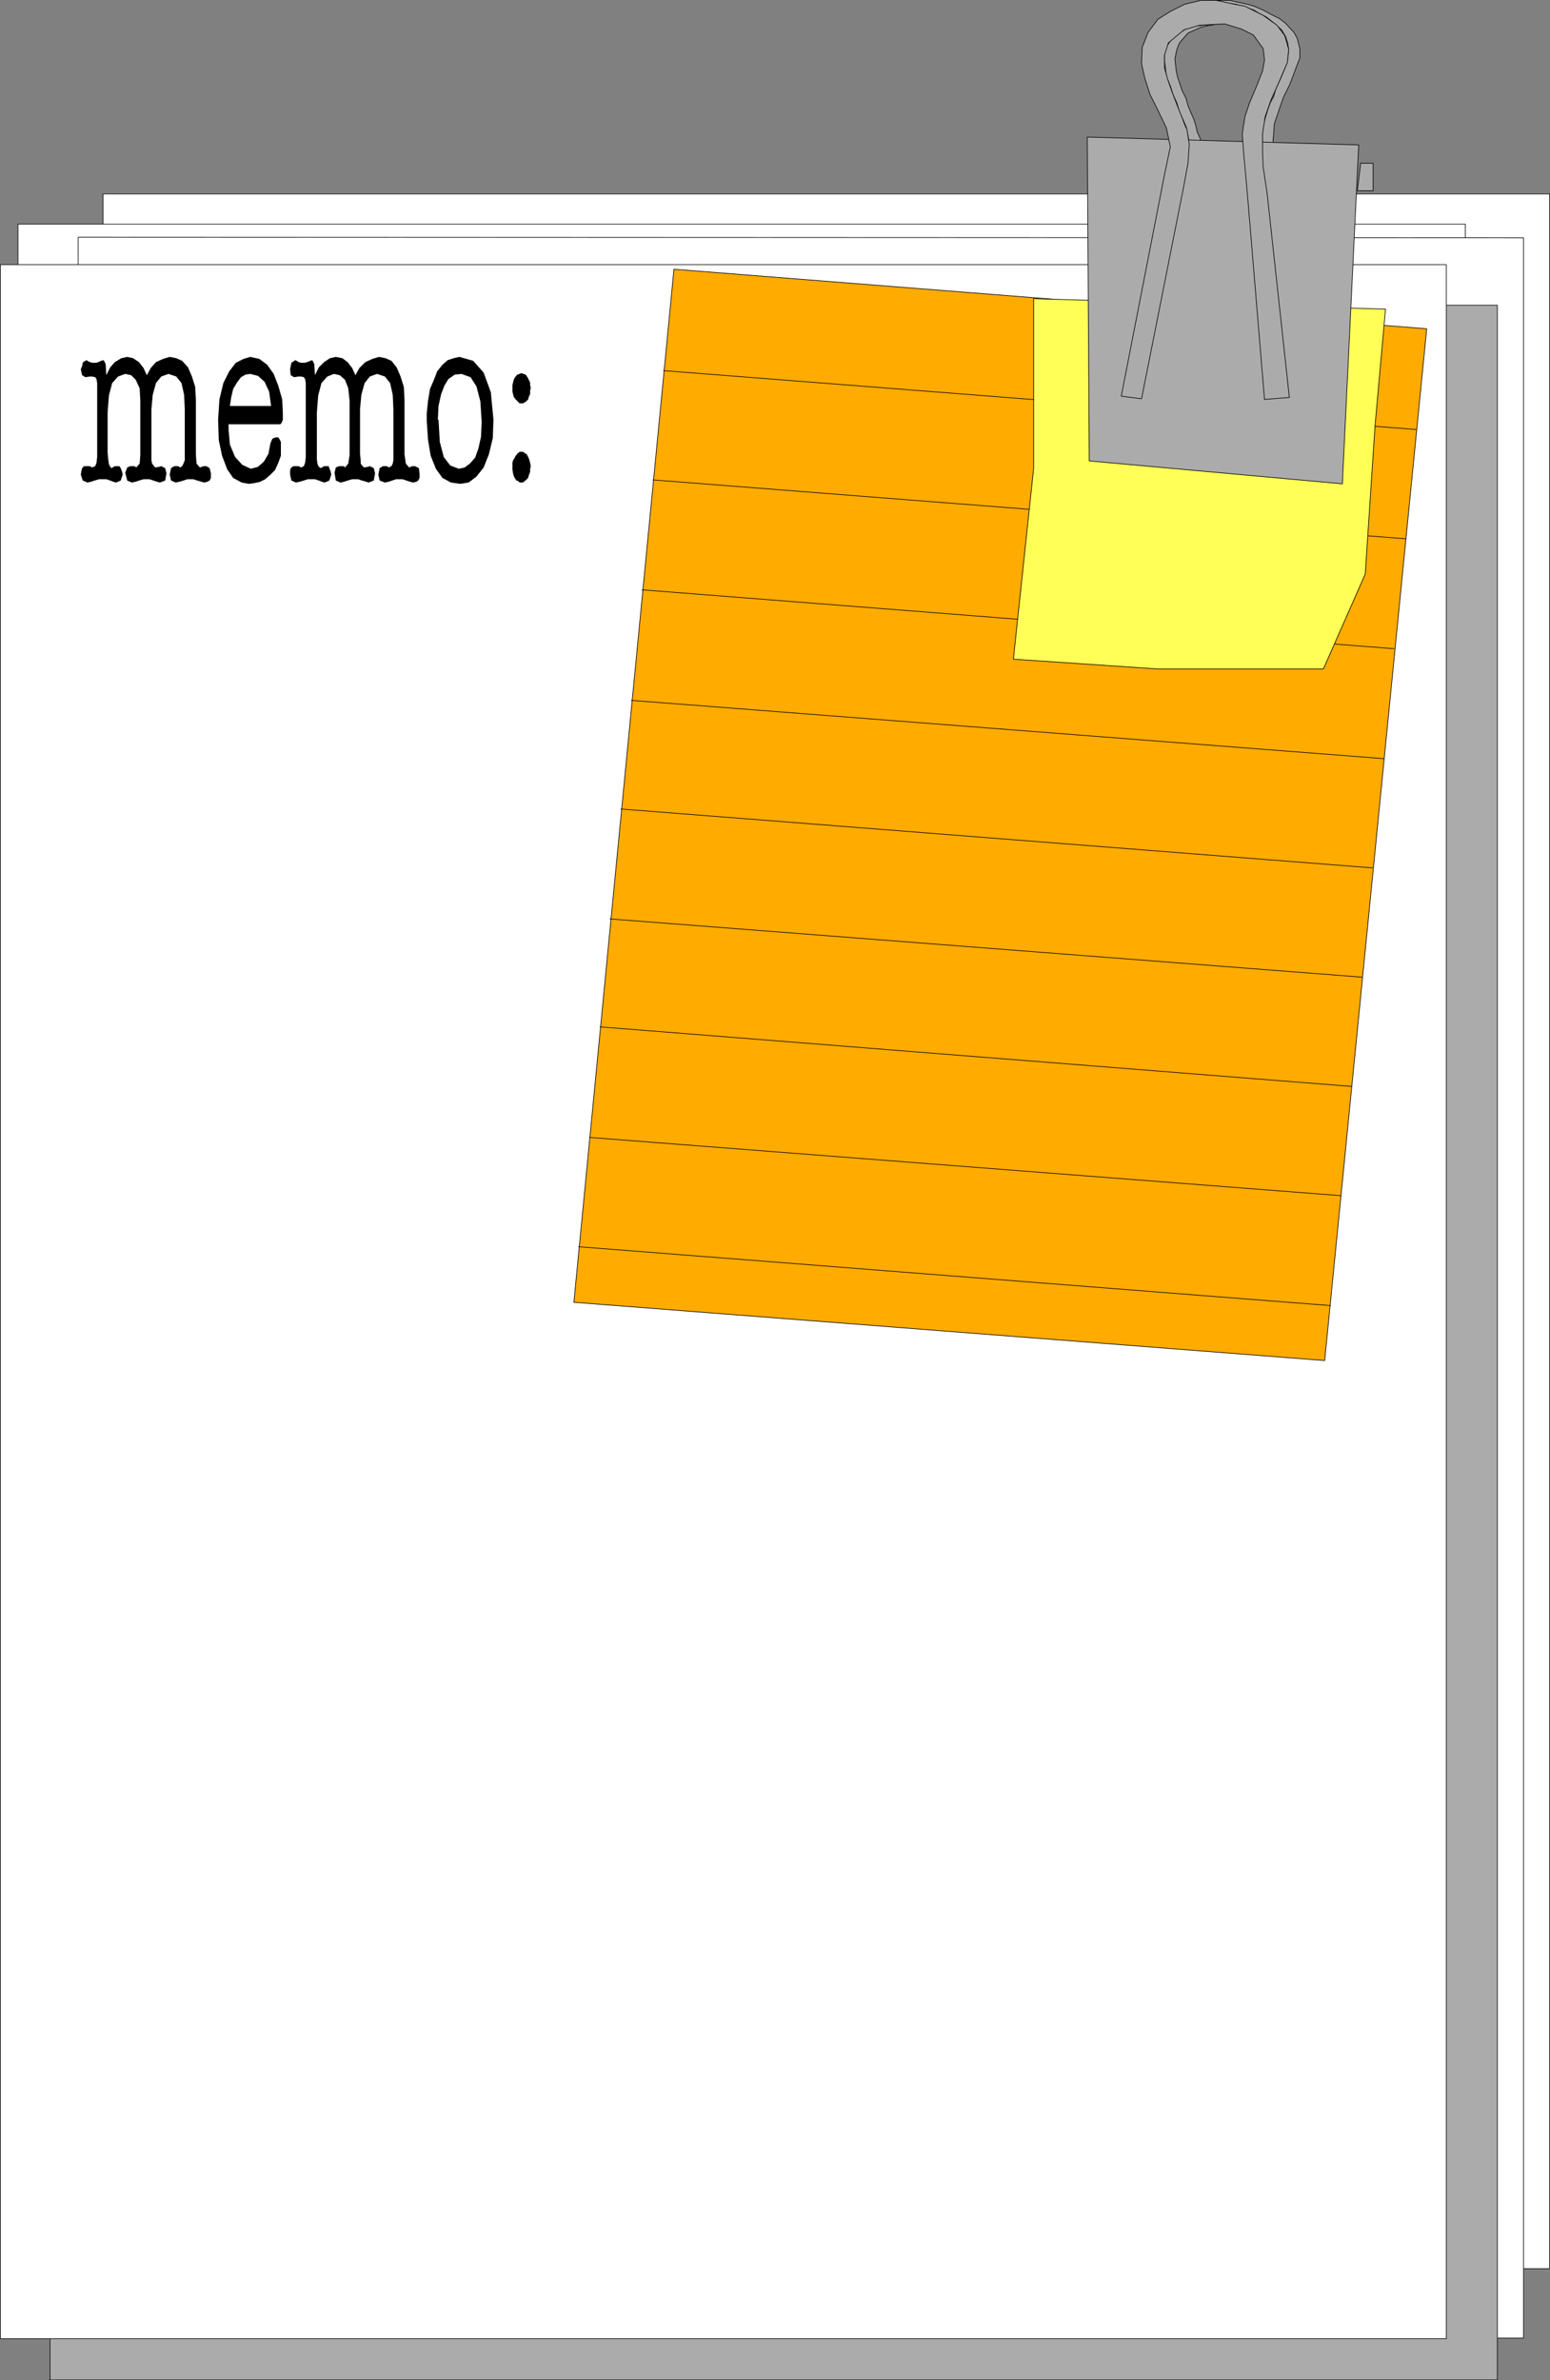 <?xml version="1.0" encoding="UTF-8" standalone="no"?>
<svg
   version="1.0"
   width="101.306mm"
   height="155.54mm"
   id="svg41"
   sodipodi:docname="Clipboard &amp; Note.wmf"
   xmlns:inkscape="http://www.inkscape.org/namespaces/inkscape"
   xmlns:sodipodi="http://sodipodi.sourceforge.net/DTD/sodipodi-0.dtd"
   xmlns="http://www.w3.org/2000/svg"
   xmlns:svg="http://www.w3.org/2000/svg">
  <rect width="100%" height="100%" fill="#808080" stroke="none"/>
  <sodipodi:namedview
     id="namedview41"
     pagecolor="#ffffff"
     bordercolor="#000000"
     borderopacity="0.25"
     inkscape:showpageshadow="2"
     inkscape:pageopacity="0.0"
     inkscape:pagecheckerboard="0"
     inkscape:deskcolor="#d1d1d1"
     inkscape:document-units="mm" />
  <defs
     id="defs1">
    <pattern
       id="WMFhbasepattern"
       patternUnits="userSpaceOnUse"
       width="6"
       height="6"
       x="0"
       y="0" />
  </defs>
  <path
     style="fill:#ffffff;fill-opacity:1;fill-rule:evenodd;stroke:none"
     d="M 25.445,47.912 H 382.807 V 560.317 H 25.445 V 47.912 Z"
     id="path1" />
  <path
     style="fill:none;stroke:#000000;stroke-width:0.162px;stroke-linecap:round;stroke-linejoin:round;stroke-miterlimit:4;stroke-dasharray:none;stroke-opacity:1"
     d="M 25.445,47.912 H 382.807 V 560.317 H 25.445 v -512.405 0"
     id="path2" />
  <path
     style="fill:#ffffff;fill-opacity:1;fill-rule:evenodd;stroke:none"
     d="M 4.443,567.75 H 361.966 V 55.345 H 4.443 Z"
     id="path3" />
  <path
     style="fill:none;stroke:#000000;stroke-width:0.162px;stroke-linecap:round;stroke-linejoin:round;stroke-miterlimit:4;stroke-dasharray:none;stroke-opacity:1"
     d="M 4.443,567.75 H 361.966 V 55.345 H 4.443 v 512.405 0"
     id="path4" />
  <path
     style="fill:#ffffff;fill-opacity:1;fill-rule:evenodd;stroke:none"
     d="M 19.306,58.577 376.345,58.738 V 577.446 H 19.306 v -518.707 0 z"
     id="path5" />
  <path
     style="fill:none;stroke:#000000;stroke-width:0.162px;stroke-linecap:round;stroke-linejoin:round;stroke-miterlimit:4;stroke-dasharray:none;stroke-opacity:1"
     d="M 19.306,58.577 376.345,58.738 V 577.446 H 19.306 v -518.707 0"
     id="path6" />
  <path
     style="fill:#ababab;fill-opacity:1;fill-rule:evenodd;stroke:none"
     d="M 369.883,75.382 V 587.788 H 12.359 V 75.382 H 369.883 Z"
     id="path7" />
  <path
     style="fill:none;stroke:#000000;stroke-width:0.162px;stroke-linecap:round;stroke-linejoin:round;stroke-miterlimit:4;stroke-dasharray:none;stroke-opacity:1"
     d="M 369.883,75.382 V 587.788 H 12.359 V 75.382 H 369.883 v 0"
     id="path8" />
  <path
     style="fill:#ffffff;fill-opacity:1;fill-rule:evenodd;stroke:none"
     d="M 0.081,65.364 H 357.281 V 577.607 H 0.081 V 71.504 65.364 Z"
     id="path9" />
  <path
     style="fill:none;stroke:#000000;stroke-width:0.162px;stroke-linecap:round;stroke-linejoin:round;stroke-miterlimit:4;stroke-dasharray:none;stroke-opacity:1"
     d="M 0.081,65.364 H 357.281 V 577.607 H 0.081 V 71.504 65.364 v 0"
     id="path10" />
  <path
     style="fill:#ffab00;fill-opacity:1;fill-rule:evenodd;stroke:none"
     d="M 166.484,66.495 352.435,81.2 327.232,336.029 141.765,321.647 Z"
     id="path11" />
  <path
     style="fill:none;stroke:#000000;stroke-width:0.162px;stroke-linecap:round;stroke-linejoin:round;stroke-miterlimit:4;stroke-dasharray:none;stroke-opacity:1"
     d="M 166.484,66.495 352.435,81.2 327.232,336.029 141.765,321.647 166.484,66.495 v 0"
     id="path12" />
  <path
     style="fill:none;stroke:#000000;stroke-width:0.162px;stroke-linecap:round;stroke-linejoin:round;stroke-miterlimit:4;stroke-dasharray:none;stroke-opacity:1"
     d="M 163.899,91.541 349.85,106.085"
     id="path13" />
  <path
     style="fill:none;stroke:#000000;stroke-width:0.162px;stroke-linecap:round;stroke-linejoin:round;stroke-miterlimit:4;stroke-dasharray:none;stroke-opacity:1"
     d="m 161.314,118.527 185.951,14.543"
     id="path14" />
  <path
     style="fill:none;stroke:#000000;stroke-width:0.162px;stroke-linecap:round;stroke-linejoin:round;stroke-miterlimit:4;stroke-dasharray:none;stroke-opacity:1"
     d="m 158.567,145.674 185.79,14.543"
     id="path15" />
  <path
     style="fill:none;stroke:#000000;stroke-width:0.162px;stroke-linecap:round;stroke-linejoin:round;stroke-miterlimit:4;stroke-dasharray:none;stroke-opacity:1"
     d="m 155.982,172.983 185.79,14.382"
     id="path16" />
  <path
     style="fill:none;stroke:#000000;stroke-width:0.162px;stroke-linecap:round;stroke-linejoin:round;stroke-miterlimit:4;stroke-dasharray:none;stroke-opacity:1"
     d="m 153.398,199.807 185.628,14.543"
     id="path17" />
  <path
     style="fill:none;stroke:#000000;stroke-width:0.162px;stroke-linecap:round;stroke-linejoin:round;stroke-miterlimit:4;stroke-dasharray:none;stroke-opacity:1"
     d="m 150.651,226.955 185.79,14.382"
     id="path18" />
  <path
     style="fill:none;stroke:#000000;stroke-width:0.162px;stroke-linecap:round;stroke-linejoin:round;stroke-miterlimit:4;stroke-dasharray:none;stroke-opacity:1"
     d="m 148.228,253.617 185.628,14.705"
     id="path19" />
  <path
     style="fill:none;stroke:#000000;stroke-width:0.162px;stroke-linecap:round;stroke-linejoin:round;stroke-miterlimit:4;stroke-dasharray:none;stroke-opacity:1"
     d="m 145.643,280.926 185.628,14.382"
     id="path20" />
  <path
     style="fill:none;stroke:#000000;stroke-width:0.162px;stroke-linecap:round;stroke-linejoin:round;stroke-miterlimit:4;stroke-dasharray:none;stroke-opacity:1"
     d="m 142.896,307.912 185.79,14.543"
     id="path21" />
  <path
     style="fill:#ffff57;fill-opacity:1;fill-rule:evenodd;stroke:none"
     d="m 255.339,73.766 86.917,2.585 -2.585,28.763 -2.423,36.681 -10.34,23.431 h -40.874 l -35.704,-2.424 5.008,-47.185 z"
     id="path22" />
  <path
     style="fill:none;stroke:#000000;stroke-width:0.162px;stroke-linecap:round;stroke-linejoin:round;stroke-miterlimit:4;stroke-dasharray:none;stroke-opacity:1"
     d="m 255.339,73.766 86.917,2.585 -2.585,28.763 -2.423,36.681 -10.34,23.431 h -40.874 l -35.704,-2.424 5.008,-47.185 v -41.852 0"
     id="path23" />
  <path
     style="fill:#ababab;fill-opacity:1;fill-rule:evenodd;stroke:none"
     d="m 301.383,0.081 h 2.262 l 2.262,0.485 2.262,0.485 1.616,0.485 2.262,0.97 1.777,0.97 2.262,1.131 1.454,1.131 2.1,2.262 0.808,1.454 0.646,2.585 v 2.262 l -0.808,2.101 -0.969,2.585 -0.808,2.101 -1.454,2.909 -0.969,2.747 -0.646,1.939 -0.646,1.939 -0.162,2.424 -0.162,1.616 0.162,1.939 h -2.746 v -2.747 -1.616 l 0.162,-1.293 0.646,-2.262 0.485,-1.616 0.646,-1.778 0.808,-1.454 0.485,-1.778 0.808,-1.778 0.646,-1.454 0.808,-1.939 0.646,-1.778 0.162,-1.454 0.162,-1.454 -0.323,-1.778 -0.485,-1.454 -0.969,-1.616 -2.423,-2.101 -1.454,-1.131 -1.454,-0.646 -1.454,-0.97 -1.454,-0.485 -1.454,-0.485 -1.616,-0.485 -1.292,-0.162 -2.262,-0.323 -1.939,-0.485 h 1.777 v 0 z"
     id="path24" />
  <path
     style="fill:none;stroke:#000000;stroke-width:0.162px;stroke-linecap:round;stroke-linejoin:round;stroke-miterlimit:4;stroke-dasharray:none;stroke-opacity:1"
     d="m 301.383,0.081 h 2.262 l 2.262,0.485 2.262,0.485 1.616,0.485 2.262,0.97 1.777,0.97 2.262,1.131 1.454,1.131 2.1,2.262 0.808,1.454 0.646,2.585 v 2.262 l -0.808,2.101 -0.969,2.585 -0.808,2.101 -1.454,2.909 -0.969,2.747 -0.646,1.939 -0.646,1.939 -0.162,2.424 -0.162,1.616 0.162,1.939 h -2.746 v -2.747 -1.616 l 0.162,-1.293 0.646,-2.262 0.485,-1.616 0.646,-1.778 0.808,-1.454 0.485,-1.778 0.808,-1.778 0.646,-1.454 0.808,-1.939 0.646,-1.778 0.162,-1.454 0.162,-1.454 -0.323,-1.778 -0.485,-1.454 -0.969,-1.616 -2.423,-2.101 -1.454,-1.131 -1.454,-0.646 -1.454,-0.97 -1.454,-0.485 -1.454,-0.485 -1.616,-0.485 -1.292,-0.162 -2.262,-0.323 -1.939,-0.485 h 1.777 v 0"
     id="path25" />
  <path
     style="fill:#ababab;fill-opacity:1;fill-rule:evenodd;stroke:none"
     d="m 296.698,6.706 -1.777,0.808 -1.454,0.646 -2.1,2.424 -0.646,1.616 -0.485,2.262 0.162,1.616 0.162,1.454 0.323,1.454 0.485,1.454 0.646,1.939 0.969,1.939 0.485,1.778 0.808,1.939 0.646,1.454 0.485,1.616 0.323,1.454 0.808,1.778 0.162,1.454 -2.746,-0.162 -0.485,-1.939 -0.485,-2.424 -0.646,-1.454 -0.969,-2.101 -0.646,-2.262 -0.969,-2.101 -0.646,-2.101 -0.969,-2.262 -0.162,-1.454 -0.323,-2.747 v -1.454 l 0.485,-1.778 0.969,-1.454 1.939,-1.778 1.292,-0.808 1.939,-1.131 h 1.454 l 6.139,-0.646 -3.716,0.646 z"
     id="path26" />
  <path
     style="fill:none;stroke:#000000;stroke-width:0.162px;stroke-linecap:round;stroke-linejoin:round;stroke-miterlimit:4;stroke-dasharray:none;stroke-opacity:1"
     d="m 296.698,6.706 -1.777,0.808 -1.454,0.646 -2.1,2.424 -0.646,1.616 -0.485,2.262 0.162,1.616 0.162,1.454 0.323,1.454 0.485,1.454 0.646,1.939 0.969,1.939 0.485,1.778 0.808,1.939 0.646,1.454 0.485,1.616 0.323,1.454 0.808,1.778 0.162,1.454 -2.746,-0.162 -0.485,-1.939 -0.485,-2.424 -0.646,-1.454 -0.969,-2.101 -0.646,-2.262 -0.969,-2.101 -0.646,-2.101 -0.969,-2.262 -0.162,-1.454 -0.323,-2.747 v -1.454 l 0.485,-1.778 0.969,-1.454 1.939,-1.778 1.292,-0.808 1.939,-1.131 h 1.454 l 6.139,-0.646 -3.716,0.646 -1.454,0.323 v 0"
     id="path27" />
  <path
     style="fill:#ababab;fill-opacity:1;fill-rule:evenodd;stroke:none"
     d="m 335.31,47.104 0.808,-6.787 h 3.07 v 6.787 z"
     id="path28" />
  <path
     style="fill:none;stroke:#000000;stroke-width:0.162px;stroke-linecap:round;stroke-linejoin:round;stroke-miterlimit:4;stroke-dasharray:none;stroke-opacity:1"
     d="m 335.31,47.104 0.808,-6.787 h 3.07 v 6.787 h -3.877 v 0"
     id="path29" />
  <path
     style="fill:#ababab;fill-opacity:1;fill-rule:evenodd;stroke:none"
     d="m 335.633,35.792 -4.039,83.704 -62.522,-5.656 -0.485,-79.988 z"
     id="path30" />
  <path
     style="fill:none;stroke:#000000;stroke-width:0.162px;stroke-linecap:round;stroke-linejoin:round;stroke-miterlimit:4;stroke-dasharray:none;stroke-opacity:1"
     d="m 335.633,35.792 -4.039,83.704 -62.522,-5.656 -0.485,-79.988 67.046,1.939 v 0"
     id="path31" />
  <path
     style="fill:#ababab;fill-opacity:1;fill-rule:evenodd;stroke:none"
     d="m 292.982,31.591 -1.777,-4.525 -1.616,-4.201 -1.131,-3.232 -0.808,-2.909 v -3.07 l 0.969,-3.07 3.877,-3.232 3.877,-1.131 6.139,-0.323 4.2,1.293 2.908,1.454 2.423,3.393 0.323,2.747 -0.485,2.747 -1.454,3.717 -1.777,4.201 -1.131,3.393 -0.646,4.201 0.323,4.525 0.969,10.665 4.2,50.416 6.139,-0.485 -5.493,-50.416 -0.969,-6.464 -0.162,-3.717 v -4.525 l 0.646,-4.201 1.454,-4.201 1.454,-3.232 1.131,-2.585 1.454,-3.393 0.323,-3.232 -0.969,-3.393 -1.939,-2.585 -3.393,-2.424 -4.524,-2.262 -2.585,-0.485 -4.524,-0.97 h -3.716 l -4.039,0.97 -3.554,1.778 -3.07,1.939 -2.423,3.232 -1.454,3.717 -0.162,4.04 0.808,3.555 1.292,4.04 1.777,3.555 2.262,4.686 0.969,4.686 -1.454,6.948 -10.663,54.618 5.008,0.646 10.34,-52.032 1.131,-6.14 0.323,-4.686 -0.646,-4.04 v 0 z"
     id="path32" />
  <path
     style="fill:none;stroke:#000000;stroke-width:0.162px;stroke-linecap:round;stroke-linejoin:round;stroke-miterlimit:4;stroke-dasharray:none;stroke-opacity:1"
     d="m 292.982,31.591 -1.777,-4.525 -1.616,-4.201 -1.131,-3.232 -0.808,-2.909 v -3.07 l 0.969,-3.07 3.877,-3.232 3.877,-1.131 6.139,-0.323 4.2,1.293 2.908,1.454 2.423,3.393 0.323,2.747 -0.485,2.747 -1.454,3.717 -1.777,4.201 -1.131,3.393 -0.646,4.201 0.323,4.525 0.969,10.665 4.2,50.416 6.139,-0.485 -5.493,-50.416 -0.969,-6.464 -0.162,-3.717 v -4.525 l 0.646,-4.201 1.454,-4.201 1.454,-3.232 1.131,-2.585 1.454,-3.393 0.323,-3.232 -0.969,-3.393 -1.939,-2.585 -3.393,-2.424 -4.524,-2.262 -2.585,-0.485 -4.524,-0.97 h -3.716 l -4.039,0.97 -3.554,1.778 -3.07,1.939 -2.423,3.232 -1.454,3.717 -0.162,4.04 0.808,3.555 1.292,4.04 1.777,3.555 2.262,4.686 0.969,4.686 -1.454,6.948 -10.663,54.618 5.008,0.646 10.34,-52.032 1.131,-6.14 0.323,-4.686 -0.646,-4.04 v 0"
     id="path33" />
  <path
     style="fill:#000000;fill-opacity:1;fill-rule:evenodd;stroke:none"
     d="m 126.579,114.972 v -0.646 l 0.162,-0.646 0.323,-0.485 0.323,-0.646 0.162,-0.162 0.162,-0.162 0.162,-0.323 h 0.162 l 0.162,-0.162 0.162,-0.162 h 0.323 0.162 0.323 l 0.485,0.323 0.485,0.323 0.162,0.323 0.323,0.646 0.162,0.485 0.162,0.646 0.162,0.808 -0.162,0.808 v 0.646 l -0.323,0.808 -0.162,0.646 -0.162,0.162 -0.162,0.162 -0.323,0.323 h -0.162 l -0.162,0.323 h -0.162 l -0.162,0.162 h -0.323 -0.162 -0.323 l -0.162,-0.162 -0.162,-0.162 -0.323,-0.162 h -0.162 l -0.162,-0.323 -0.162,-0.162 -0.323,-0.646 -0.162,-0.646 -0.162,-0.97 v -0.808 0 z"
     id="path34" />
  <path
     style="fill:#000000;fill-opacity:1;fill-rule:evenodd;stroke:none"
     d="m 126.579,95.743 v -0.646 l 0.162,-0.646 0.162,-0.646 0.323,-0.646 0.162,-0.162 0.162,-0.162 0.162,-0.323 h 0.323 l 0.162,-0.162 h 0.162 l 0.323,-0.162 h 0.162 0.162 l 0.162,0.162 h 0.323 l 0.162,0.162 h 0.162 l 0.323,0.323 v 0.162 l 0.162,0.162 0.323,0.646 0.323,0.646 v 0.646 l 0.162,0.646 -0.162,0.808 v 0.808 l -0.323,0.646 -0.162,0.646 -0.162,0.162 -0.162,0.162 -0.323,0.323 h -0.162 l -0.162,0.162 -0.323,0.162 h -0.162 -0.162 -0.485 l -0.323,-0.323 -0.323,-0.323 -0.323,-0.323 -0.485,-0.646 -0.162,-0.646 -0.162,-0.646 v -0.646 -0.162 0 0 -0.162 z"
     id="path35" />
  <path
     style="fill:#000000;fill-opacity:1;fill-rule:evenodd;stroke:none"
     d="m 105.415,102.045 0.323,-3.07 0.485,-2.909 0.969,-2.262 0.808,-2.101 1.292,-1.616 1.292,-1.131 1.454,-0.485 1.454,-0.323 3.393,0.97 2.585,2.909 1.777,4.848 0.646,6.787 -0.162,4.525 -0.969,4.04 -1.292,3.232 -1.777,2.262 -1.939,1.454 -2.1,0.323 -2.262,-0.323 -2.1,-1.131 -1.616,-2.262 -1.292,-3.232 -0.646,-3.878 -0.323,-4.686 v -1.131 -0.808 z"
     id="path36" />
  <path
     style="fill:#000000;fill-opacity:1;fill-rule:evenodd;stroke:none"
     d="m 77.789,92.672 0.969,-1.939 1.292,-1.293 1.454,-0.97 1.454,-0.323 1.616,0.323 1.292,0.97 1.131,1.454 0.808,1.778 0.969,-1.778 1.454,-1.454 1.777,-0.808 1.616,-0.485 1.616,0.323 1.454,0.646 1.292,1.616 0.969,2.262 0.808,2.585 0.162,3.232 v 6.787 6.625 l 0.323,2.262 0.808,0.97 0.808,-0.323 h 0.646 l 0.969,0.485 0.162,1.293 v 1.131 l -0.323,0.646 -0.485,0.323 -0.808,0.162 -0.646,-0.162 -0.969,-0.323 -0.969,-0.323 h -0.969 -0.646 l -0.969,0.323 -0.969,0.323 -0.808,0.162 -1.292,-0.485 -0.323,-1.454 0.323,-1.616 0.808,-0.485 h 0.969 l 0.485,0.323 0.646,-0.323 0.323,-0.646 0.162,-0.808 v -1.454 -5.494 -5.656 l -0.162,-3.555 -0.646,-2.909 -1.292,-1.616 -1.939,-0.646 -1.777,0.646 -1.292,1.616 -0.808,2.909 -0.323,3.555 v 5.494 5.494 l 0.162,1.616 v 0.808 l 0.485,0.646 0.323,0.323 0.969,-0.162 0.485,-0.162 0.969,0.485 0.323,1.293 -0.323,1.778 -1.292,0.485 -0.485,-0.162 -1.131,-0.323 -0.969,-0.323 h -0.969 -0.485 l -1.131,0.323 -0.969,0.323 -0.808,0.162 -1.131,-0.485 -0.323,-1.939 0.323,-1.293 0.808,-0.323 h 1.131 l 0.323,0.323 0.808,-0.97 0.323,-2.101 v -6.625 -6.787 l -0.323,-3.07 -0.808,-2.101 -1.292,-1.131 -1.454,-0.323 -1.616,0.646 -1.454,1.616 -0.808,3.07 -0.323,4.201 v 5.009 4.848 1.778 l 0.162,1.131 0.323,0.646 0.485,0.323 0.808,-0.485 h 0.485 0.646 l 0.162,0.485 0.323,0.808 0.162,0.808 -0.485,1.454 -1.131,0.485 -0.646,-0.162 -0.808,-0.323 -0.969,-0.323 h -0.969 -0.808 l -0.969,0.323 -1.131,0.323 -0.808,0.162 -1.131,-0.485 -0.323,-1.454 v -0.97 l 0.162,-0.646 0.646,-0.485 h 0.485 0.808 l 0.646,0.323 0.646,-0.323 0.323,-0.808 0.162,-1.454 v -2.101 -7.272 -7.433 -1.454 l -0.162,-0.97 -0.323,-0.485 -0.646,-0.162 h -0.646 l -1.131,0.162 -0.808,-0.485 -0.162,-1.454 0.162,-0.808 0.162,-0.808 0.485,-0.323 0.485,-0.323 0.323,0.162 0.485,0.323 0.646,0.162 h 0.323 0.485 l 0.646,-0.162 0.808,-0.323 0.485,-0.162 0.485,0.97 0.162,2.747 z"
     id="path37" />
  <path
     style="fill:#000000;fill-opacity:1;fill-rule:evenodd;stroke:none"
     d="m 56.464,104.63 v 0.808 0.646 l 0.323,3.717 1.292,3.07 1.777,1.939 2.1,0.97 1.777,-0.485 1.454,-1.293 1.131,-1.939 0.485,-2.585 0.485,-1.131 0.808,-0.323 h 0.646 l 0.323,0.485 0.323,0.646 v 0.97 2.424 l -0.646,1.778 -0.808,1.778 -1.131,1.131 -1.292,1.131 -1.292,0.646 -1.454,0.323 -1.292,0.162 -1.777,-0.323 -2.1,-1.131 -1.454,-2.101 -1.292,-3.393 -0.808,-3.878 -0.162,-5.009 0.323,-5.009 0.969,-4.04 1.454,-2.909 1.616,-2.101 1.939,-0.97 1.616,-0.485 2.262,0.485 1.939,1.454 1.616,2.262 1.131,2.909 0.969,3.393 0.162,3.555 v 1.454 l -0.323,0.808 -0.323,0.323 h -0.808 -5.816 -6.139 v 0 z"
     id="path38" />
  <path
     style="fill:#000000;fill-opacity:1;fill-rule:evenodd;stroke:none"
     d="m 26.253,92.672 0.969,-1.939 1.131,-1.293 1.616,-0.97 1.454,-0.323 1.454,0.323 1.454,0.97 1.131,1.454 0.808,1.778 0.969,-1.778 1.292,-1.454 1.777,-0.808 1.616,-0.485 1.616,0.323 1.454,0.646 1.454,1.616 0.969,2.262 0.808,2.585 0.162,3.232 v 6.787 6.625 l 0.162,2.262 0.808,0.97 0.969,-0.323 h 0.646 l 0.808,0.485 0.323,1.293 v 1.131 l -0.323,0.646 -0.646,0.323 -0.646,0.162 -0.646,-0.162 -1.131,-0.323 -0.969,-0.323 h -0.808 -0.646 l -0.969,0.323 -1.131,0.323 -0.808,0.162 -1.131,-0.485 -0.323,-1.454 0.323,-1.616 0.808,-0.485 h 0.969 l 0.485,0.323 0.485,-0.323 0.323,-0.646 0.323,-0.808 v -1.454 -5.494 -5.656 l -0.162,-3.555 -0.646,-2.909 -1.292,-1.616 -1.939,-0.646 -1.777,0.646 -1.292,1.616 -0.808,2.909 -0.323,3.555 v 5.494 5.494 1.616 l 0.162,0.808 0.485,0.646 0.323,0.323 0.969,-0.162 0.485,-0.162 0.969,0.485 0.323,1.293 -0.323,1.778 -1.292,0.485 -0.646,-0.162 -0.969,-0.323 -0.969,-0.323 h -0.969 -0.485 l -1.131,0.323 -0.969,0.323 -0.808,0.162 -1.131,-0.485 -0.485,-1.939 0.485,-1.293 0.808,-0.323 h 0.969 l 0.485,0.323 0.808,-0.97 0.162,-2.101 v -6.625 -6.787 l -0.162,-3.07 -0.969,-2.101 -1.131,-1.131 -1.454,-0.323 -1.777,0.646 -1.454,1.616 -0.808,3.07 -0.323,4.201 v 5.009 4.848 l 0.162,1.778 0.162,1.131 0.323,0.646 0.323,0.323 0.808,-0.485 h 0.646 0.485 l 0.323,0.485 0.323,0.808 0.162,0.808 -0.485,1.454 -1.131,0.485 -0.646,-0.162 -0.808,-0.323 -0.969,-0.323 h -1.131 -0.646 l -1.131,0.323 -0.969,0.323 -0.808,0.162 -1.131,-0.485 -0.485,-1.454 0.162,-0.97 0.162,-0.646 0.485,-0.485 h 0.485 0.969 l 0.485,0.323 0.808,-0.323 0.323,-0.808 0.162,-1.454 v -2.101 -7.272 -7.433 -1.454 l -0.162,-0.97 -0.323,-0.485 -0.808,-0.162 h -0.485 l -1.131,0.162 -0.808,-0.485 -0.323,-1.454 0.323,-0.808 0.162,-0.808 0.323,-0.323 0.646,-0.323 0.162,0.162 0.646,0.323 0.485,0.162 h 0.485 0.485 l 0.646,-0.162 0.646,-0.323 0.646,-0.162 0.485,0.97 0.162,2.747 z"
     id="path39" />
  <path
     style="fill:#ffffff;fill-opacity:1;fill-rule:evenodd;stroke:none"
     d="m 108.323,103.661 0.323,5.494 0.969,3.717 1.616,2.101 2.1,0.808 1.454,-0.323 1.292,-0.97 1.292,-1.454 0.808,-2.262 0.646,-2.909 0.162,-3.717 -0.323,-5.009 -0.969,-3.717 -1.454,-2.262 -2.262,-0.808 -1.616,0.162 -1.616,1.131 -0.969,1.616 -0.808,2.101 -0.646,2.909 -0.162,3.393 z"
     id="path40" />
  <path
     style="fill:#ffffff;fill-opacity:1;fill-rule:evenodd;stroke:none"
     d="M 66.965,100.267 66.48,96.712 65.349,94.288 63.734,92.834 l -1.939,-0.485 -1.131,0.162 -1.131,0.646 -0.969,1.293 -0.969,1.616 -0.485,2.101 -0.323,2.101 h 5.17 5.008 z"
     id="path41" />
</svg>
